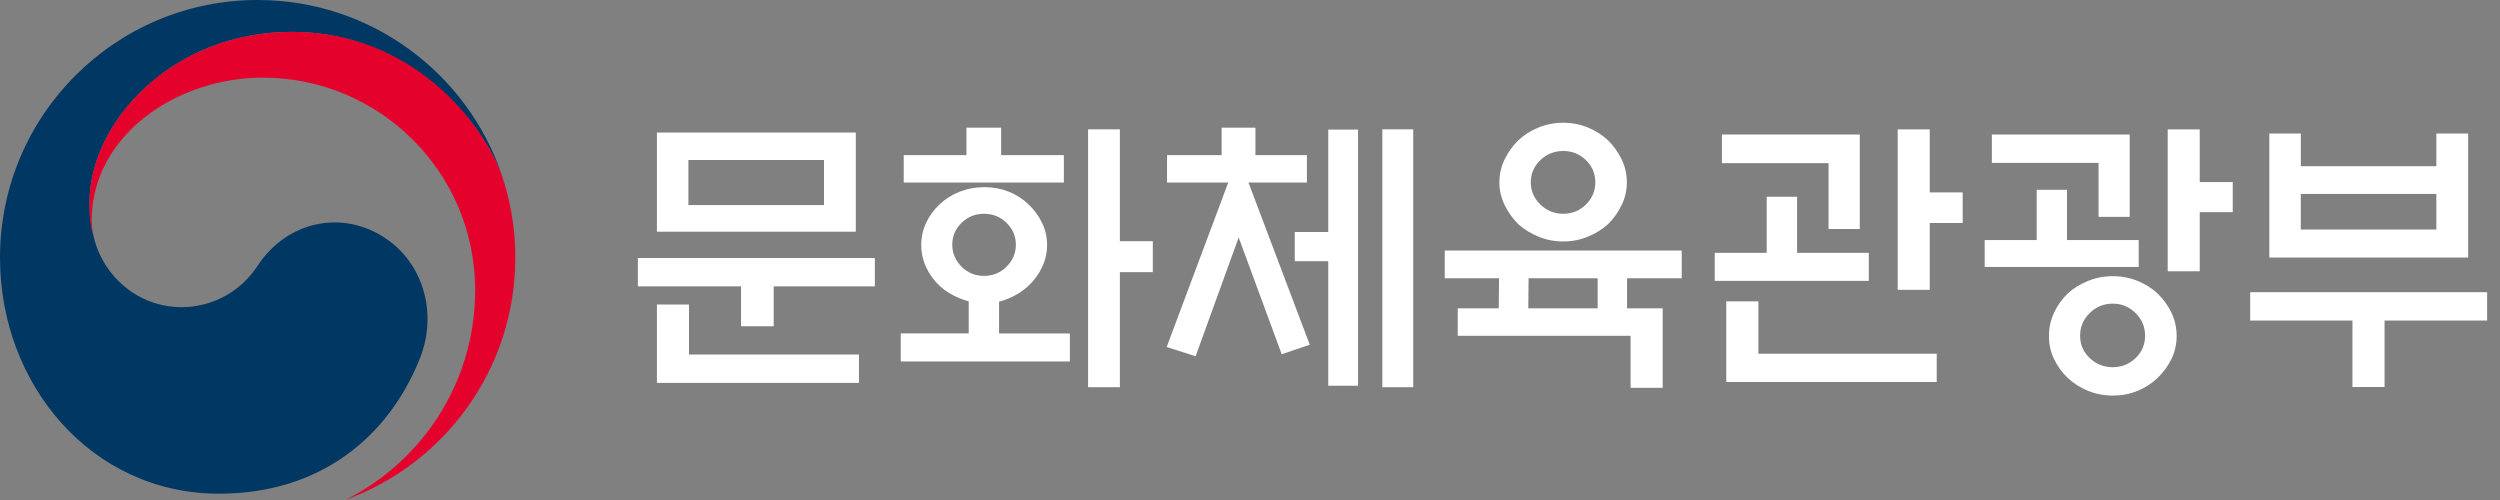 <svg width="120" height="24" viewBox="0 0 120 24" fill="none" xmlns="http://www.w3.org/2000/svg">
<rect x="0" y="0" width="120" height="24" fill="#808080" stroke="none"/>
<g id="&#237;&#140;&#168;&#235;&#176;&#128;&#235;&#166;&#172;1" clip-path="url(#clip0_2181_2254)">
<g id="Group">
<path id="Vector" d="M18.527 11.453C16.443 10.035 13.774 10.615 12.373 12.745C11.204 14.525 9.435 14.745 8.752 14.745C6.522 14.745 4.996 13.176 4.544 11.553C4.542 11.536 4.539 11.524 4.533 11.507C4.53 11.49 4.524 11.47 4.519 11.453C4.342 10.775 4.296 10.452 4.296 9.732C4.296 5.851 8.277 1.529 14.014 1.529C19.75 1.529 23.248 5.999 24.114 8.486C24.1 8.443 24.086 8.397 24.072 8.354C22.399 3.496 17.792 0 12.367 0C5.539 0 0 5.536 0 12.367C0 18.472 4.402 23.697 10.509 23.697C15.38 23.697 18.655 20.965 20.156 17.2C20.979 15.143 20.396 12.722 18.524 11.45L18.527 11.453Z" fill="#003763"/>
<path id="Vector_2" d="M24.189 8.726C23.465 6.302 20.079 1.529 14.011 1.529C8.274 1.529 4.293 5.851 4.293 9.732C4.293 10.453 4.339 10.775 4.516 11.453C4.442 11.156 4.402 10.858 4.402 10.57C4.402 6.528 8.449 3.727 12.61 3.727C18.244 3.727 22.808 8.292 22.808 13.922C22.808 18.338 20.267 22.157 16.577 23.994C21.336 22.274 24.735 17.718 24.735 12.365C24.735 11.098 24.563 9.981 24.192 8.726H24.189Z" fill="#E4022D"/>
</g>
<g id="Group_2">
<path id="Vector_3" d="M41.993 12.384V13.745H37.137V15.66H35.57V13.745H30.617V12.384H41.993ZM31.532 11.121V6.362H41.078V11.121H31.532ZM33.072 14.617V17.017H41.23V18.378H31.532V14.617H33.072ZM39.552 7.68H33.044V9.844H39.552V7.68Z" fill="white"/>
<path id="Vector_4" d="M51.353 17.349H43.236V16.003H46.498V14.462C46.349 14.425 46.209 14.379 46.08 14.325C45.712 14.177 45.386 13.979 45.108 13.728C44.831 13.468 44.614 13.17 44.457 12.83C44.3 12.493 44.219 12.136 44.219 11.756C44.219 11.376 44.3 11.021 44.457 10.69C44.614 10.355 44.831 10.061 45.108 9.801C45.386 9.541 45.709 9.341 46.075 9.198C46.44 9.055 46.832 8.983 47.246 8.983C47.661 8.983 48.052 9.055 48.413 9.198C48.775 9.341 49.087 9.541 49.358 9.801C49.636 10.061 49.856 10.355 50.016 10.69C50.179 11.021 50.259 11.378 50.259 11.756C50.259 12.133 50.179 12.493 50.016 12.83C49.856 13.168 49.636 13.468 49.358 13.728C49.09 13.976 48.775 14.177 48.413 14.325C48.267 14.391 48.112 14.442 47.955 14.479V16.006H51.353V17.352V17.349ZM46.389 7.446V6.128H48.055V7.446H51.065V8.763H43.379V7.446H46.389ZM48.761 11.744C48.761 11.335 48.612 10.99 48.315 10.698C48.018 10.407 47.658 10.261 47.235 10.261C46.812 10.261 46.449 10.407 46.152 10.698C45.857 10.99 45.709 11.338 45.709 11.744C45.709 12.15 45.86 12.502 46.152 12.799C46.449 13.096 46.809 13.242 47.235 13.242C47.661 13.242 48.021 13.093 48.315 12.799C48.612 12.502 48.761 12.153 48.761 11.744ZM53.754 18.587H52.228V6.208H53.754V11.578H55.335V13.062H53.754V18.584V18.587Z" fill="white"/>
<path id="Vector_5" d="M56.017 8.763V7.446H58.638V6.128H60.261V7.446H62.731V8.763H59.927L62.868 16.546L61.522 17.003L59.456 11.398L57.389 17.1L56 16.657L58.955 8.763H56.014H56.017ZM63.757 6.222H65.186V18.515H63.757V12.536H62.148V11.135H63.757V6.222ZM66.352 6.208H67.836V18.584H66.352V6.208Z" fill="white"/>
<path id="Vector_6" d="M79.808 14.8V18.615H78.268V16.117H69.971V14.8H71.94L71.954 13.356H69.348V12.024H80.723V13.356H78.099V14.8H79.806H79.808ZM78.088 8.749C78.088 9.137 78.005 9.503 77.839 9.843C77.674 10.186 77.453 10.492 77.188 10.758C76.91 11.007 76.587 11.21 76.216 11.361C75.844 11.513 75.453 11.59 75.038 11.59C74.624 11.59 74.227 11.515 73.852 11.361C73.478 11.207 73.152 11.007 72.875 10.758C72.609 10.489 72.389 10.186 72.223 9.843C72.057 9.5 71.971 9.135 71.971 8.749C71.971 8.363 72.057 7.994 72.223 7.651C72.389 7.308 72.606 7.005 72.875 6.737C73.152 6.477 73.478 6.271 73.852 6.119C74.227 5.968 74.624 5.891 75.038 5.891C75.453 5.891 75.847 5.968 76.216 6.119C76.585 6.271 76.907 6.479 77.188 6.737C77.456 7.005 77.674 7.311 77.839 7.651C78.005 7.994 78.088 8.36 78.088 8.749ZM73.358 14.8H76.687V13.356H73.372L73.358 14.8ZM76.576 8.749C76.576 8.332 76.424 7.977 76.124 7.686C75.824 7.394 75.461 7.248 75.035 7.248C74.609 7.248 74.244 7.394 73.938 7.686C73.632 7.977 73.478 8.332 73.478 8.749C73.478 9.166 73.632 9.52 73.938 9.818C74.244 10.112 74.607 10.261 75.035 10.261C75.464 10.261 75.824 10.112 76.124 9.818C76.424 9.523 76.576 9.166 76.576 8.749Z" fill="white"/>
<path id="Vector_7" d="M89.701 12.136V13.482H82.307V12.136H84.802V9.444H86.26V12.136H89.701ZM87.771 10.995V7.832H82.653V6.457H89.269V10.993H87.771V10.995ZM84.402 14.465V16.978H92.962V18.335H82.861V14.465H84.402ZM92.627 13.911H91.09V6.211H92.627V9.235H94.208V10.704H92.627V13.911Z" fill="white"/>
<path id="Vector_8" d="M97.762 11.524V9.109H99.216V11.524H102.658V12.813H95.264V11.524H97.762ZM100.731 10.412V7.817H95.609V6.457H102.226V10.41H100.728L100.731 10.412ZM104.478 16.129C104.478 16.529 104.393 16.895 104.23 17.232C104.064 17.569 103.841 17.872 103.564 18.141C103.295 18.401 102.975 18.607 102.609 18.758C102.238 18.913 101.84 18.987 101.414 18.987C100.989 18.987 100.591 18.91 100.223 18.758C99.851 18.607 99.528 18.401 99.251 18.141C98.974 17.875 98.754 17.572 98.593 17.232C98.43 16.895 98.35 16.529 98.35 16.129C98.35 15.729 98.433 15.36 98.593 15.011C98.754 14.665 98.974 14.357 99.251 14.088C99.528 13.836 99.854 13.636 100.223 13.485C100.591 13.334 100.989 13.256 101.414 13.256C101.84 13.256 102.238 13.334 102.609 13.485C102.978 13.636 103.295 13.839 103.564 14.088C103.841 14.357 104.064 14.662 104.23 15.011C104.396 15.357 104.478 15.732 104.478 16.129ZM102.964 16.114C102.964 15.689 102.812 15.329 102.506 15.025C102.2 14.725 101.835 14.574 101.412 14.574C100.989 14.574 100.617 14.723 100.308 15.025C100 15.326 99.845 15.689 99.845 16.114C99.845 16.54 100 16.898 100.308 17.189C100.617 17.481 100.986 17.626 101.412 17.626C101.837 17.626 102.2 17.481 102.506 17.189C102.812 16.898 102.964 16.54 102.964 16.114ZM105.587 13.022H104.05V6.211H105.587V8.738H107.171V10.181H105.587V13.025V13.022Z" fill="white"/>
<path id="Vector_9" d="M108.008 14.025H119.383V15.386H114.459V18.576H112.918V15.386H108.008V14.025ZM110.437 7.977H116.945V6.411H118.472V12.362H108.928V6.411H110.44V7.977H110.437ZM116.945 9.309H110.437V11.016H116.945V9.309Z" fill="white"/>
</g>
</g>
<defs>
<clipPath id="clip0_2181_2254">
<rect width="119.385" height="24" fill="white"/>
</clipPath>
</defs>
</svg>
